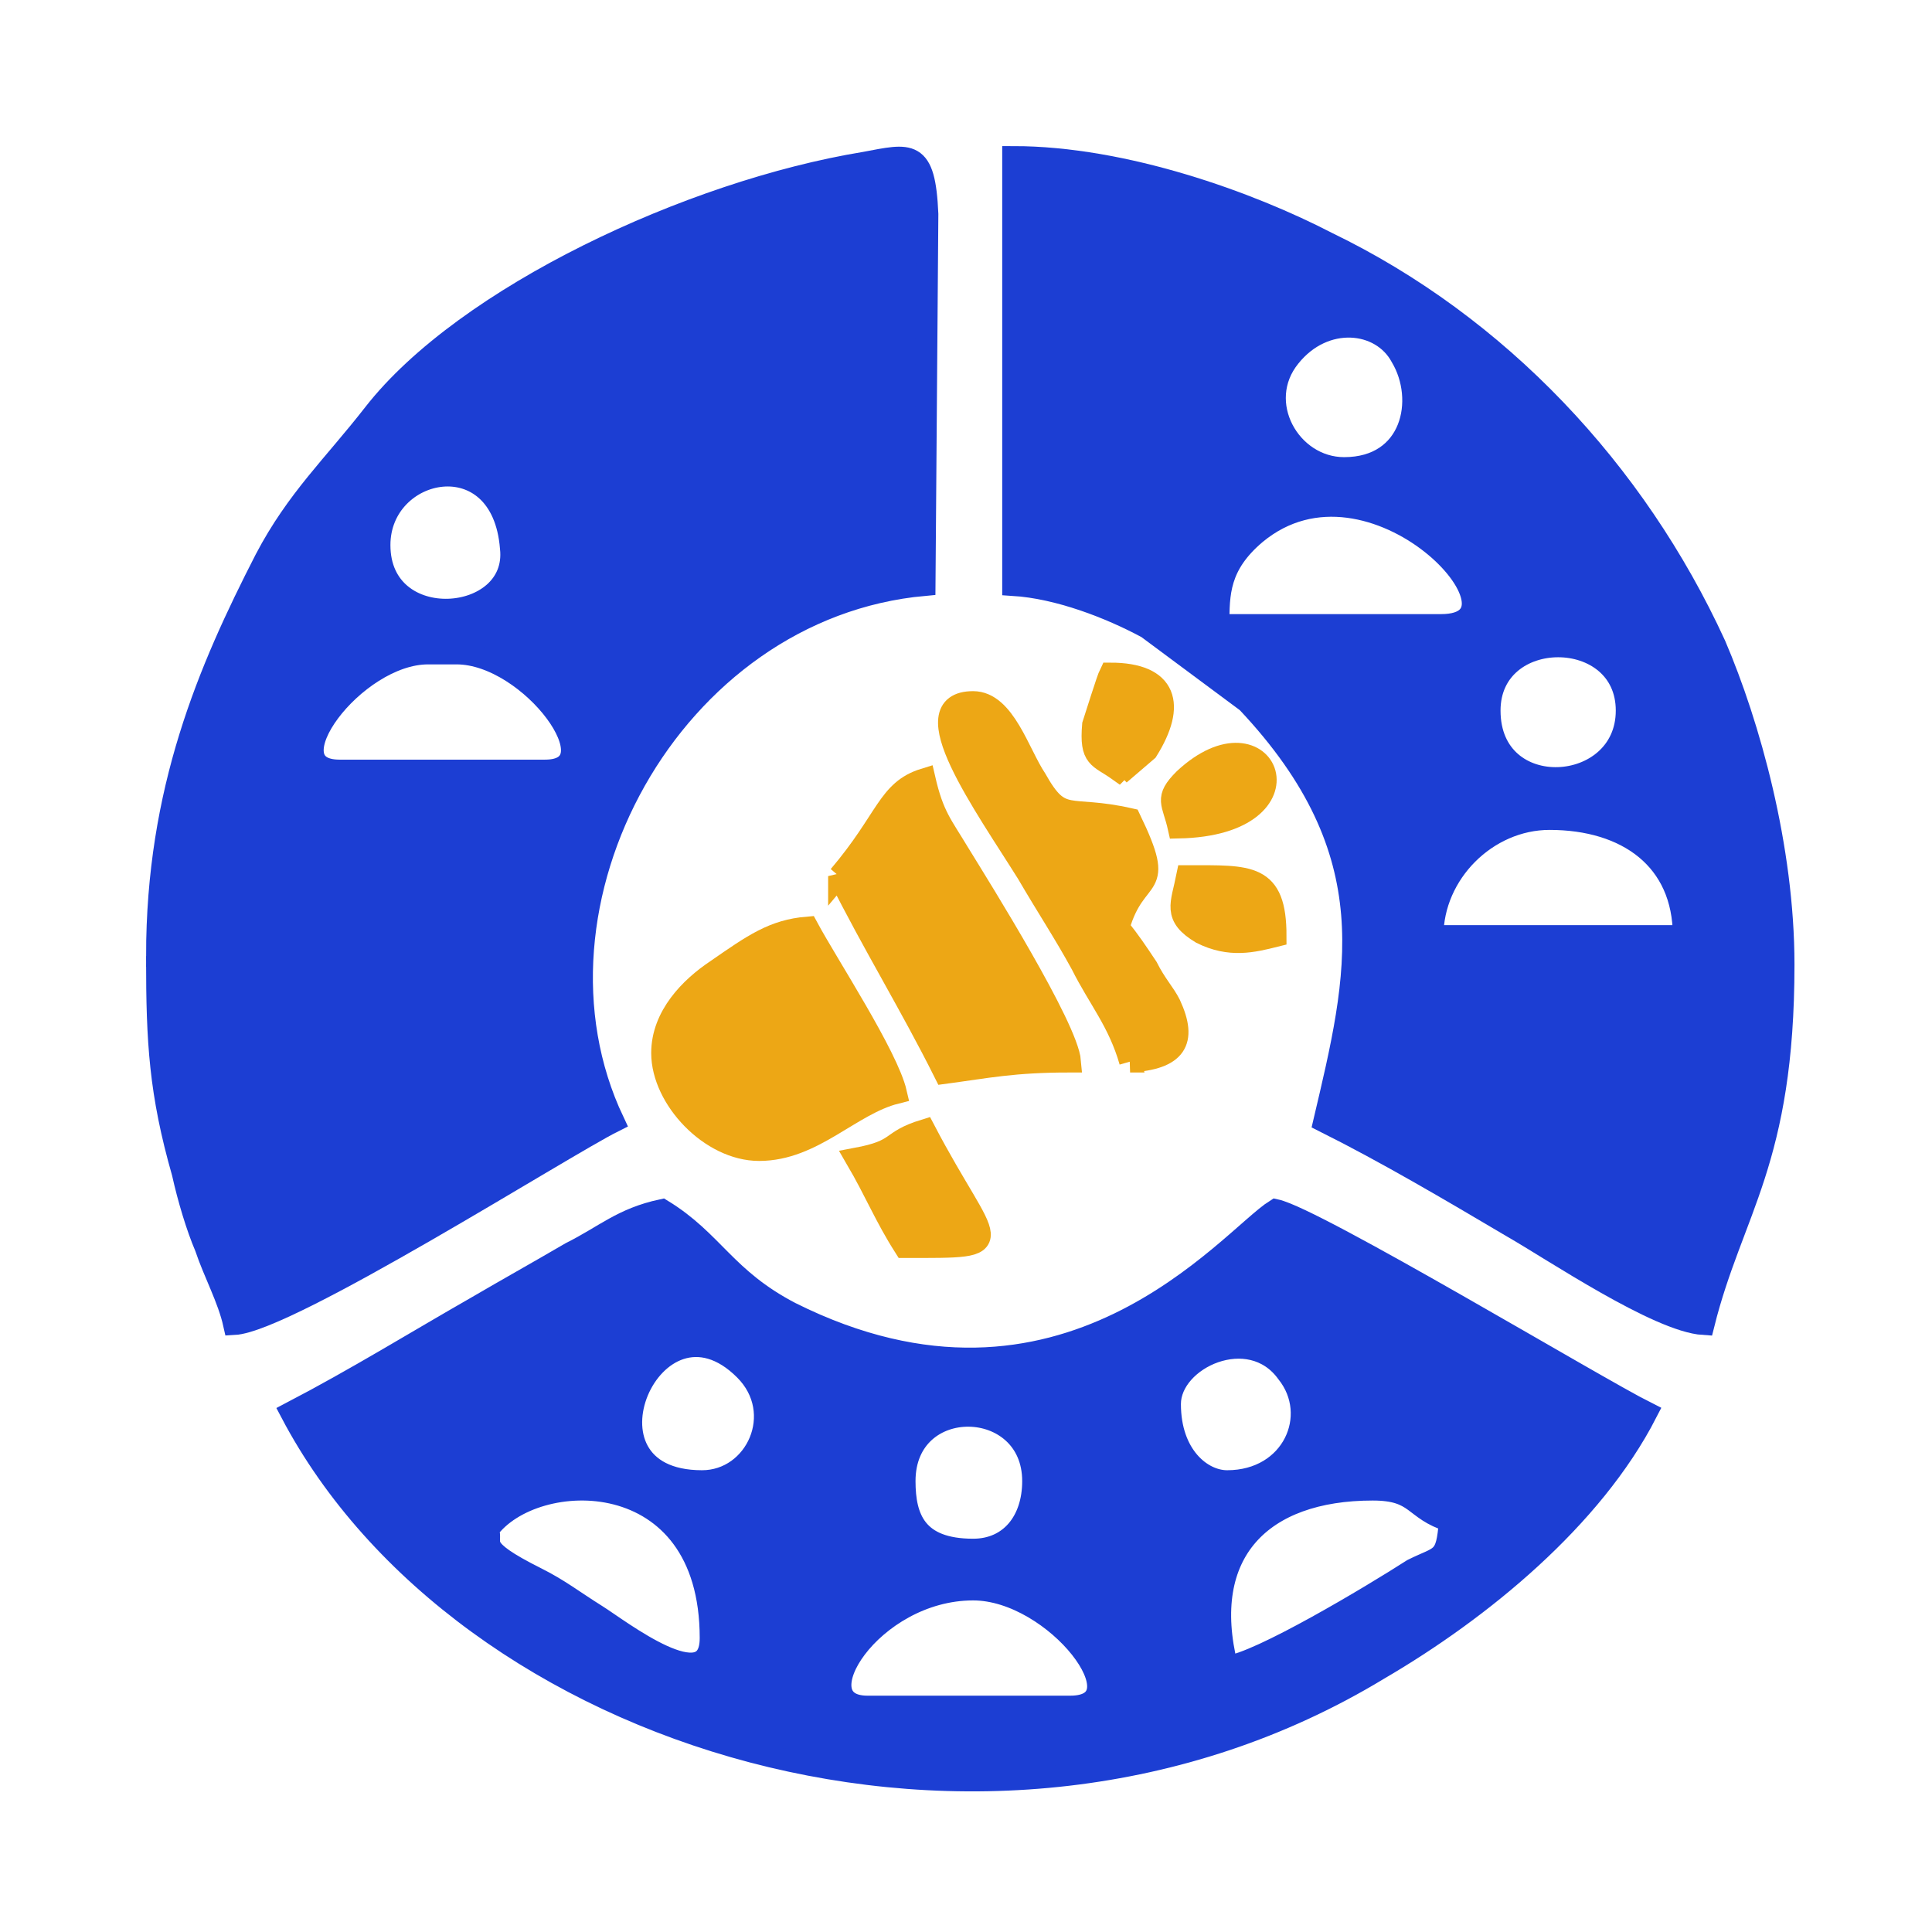 <?xml version="1.0" encoding="UTF-8"?>
<!DOCTYPE svg PUBLIC "-//W3C//DTD SVG 1.1//EN" "http://www.w3.org/Graphics/SVG/1.1/DTD/svg11.dtd">
<!-- Creator: CorelDRAW X7 -->
<svg xmlns="http://www.w3.org/2000/svg" xml:space="preserve" width="6.773mm" height="6.773mm" version="1.1" style="shape-rendering:geometricPrecision; text-rendering:geometricPrecision; image-rendering:optimizeQuality; fill-rule:evenodd; clip-rule:evenodd"
viewBox="0 0 677 677"
 xmlns:xlink="http://www.w3.org/1999/xlink">
 <defs>
  <style type="text/css">
   <![CDATA[
    .str0 {stroke:#1C3ED3;stroke-width:7.62}
    .str1 {stroke:#EDA715;stroke-width:7.62}
    .fil2 {fill:none}
    .fil0 {fill:#1C3ED3}
    .fil1 {fill:#EDA715}
   ]]>
  </style>
 </defs>
 <g id="Layer_x0020_1">
  <g id="_1743596852048">
   <path class="fil0 str0" d="M150 229l10 0c26,0 56,41 31,41l-72 0c-25,0 5,-41 31,-41zm-17 -38c0,-28 43,-37 46,1 3,27 -46,31 -46,-1zm-78 144l0 1c0,29 1,47 9,75 2,9 5,19 8,26 3,9 8,18 10,27 19,-1 115,-62 133,-71 -36,-76 20,-180 109,-188l1 -130c-1,-23 -6,-21 -22,-18 -61,10 -140,47 -172,88 -14,18 -27,30 -38,51 -20,39 -38,81 -38,139z"/>
   <path class="fil0 str0" d="M543 287c27,0 47,14 47,41l-88 0c0,-22 19,-41 41,-41zm-21 -38c0,-30 48,-30 48,0 0,30 -48,33 -48,0zm-17 -30l-78 0c0,-11 0,-21 13,-32 41,-34 101,32 65,32zm-34 -55c-19,0 -32,-23 -19,-39 12,-15 32,-13 39,0 9,15 4,39 -20,39zm-116 41c16,1 34,8 47,15l35 26c50,53 39,96 27,147 22,11 44,24 66,37 14,8 51,33 67,34 10,-40 28,-57 28,-126 0,-41 -12,-84 -24,-112 -28,-61 -76,-112 -136,-141 -27,-14 -71,-30 -110,-30l0 150z"/>
   <path class="fil0 str0" d="M341 557c29,0 60,41 34,41l-71 0c-24,0 1,-41 37,-41zm89 27c-10,-40 12,-62 51,-62 16,0 14,7 27,11 -1,14 -3,12 -13,17 -14,9 -54,33 -65,34zm-259 -48c16,-22 78,-24 78,38 0,22 -32,-3 -40,-8 -8,-5 -13,-9 -21,-13 -22,-11 -15,-12 -17,-17zm170 7c-20,0 -24,-11 -24,-24 0,-31 45,-30 45,0 0,14 -8,24 -21,24zm89 -24c-9,0 -20,-9 -20,-27 0,-16 28,-29 41,-11 12,15 2,38 -21,38zm-184 0c-48,0 -17,-71 15,-39 15,15 4,39 -15,39zm-144 -24c60,114 244,173 381,90 36,-21 75,-53 94,-90 -18,-9 -116,-68 -130,-71 -16,10 -74,84 -170,36 -23,-12 -27,-25 -45,-36 -14,3 -20,9 -32,15 -12,7 -21,12 -33,19 -21,12 -42,25 -65,37z"/>
   <path class="fil1 str1" d="M232 369c0,16 17,34 34,34 19,0 32,-16 48,-20 -3,-13 -24,-45 -31,-58 -12,1 -19,6 -32,15 -9,6 -19,16 -19,29z"/>
   <path class="fil1 str1" d="M294 307c12,24 25,45 37,69 15,-2 24,-4 44,-4 -1,-12 -31,-60 -39,-73 -6,-10 -9,-13 -12,-26 -13,4 -13,14 -30,34z"/>
   <path class="fil1 str1" d="M396 372c16,-1 20,-7 14,-20 -2,-4 -5,-7 -8,-13 -4,-6 -6,-9 -10,-14 6,-21 17,-11 4,-38 -22,-5 -24,2 -33,-14 -6,-9 -11,-27 -22,-27 -22,0 4,36 19,60 7,12 13,21 19,32 6,12 13,20 17,34z"/>
   <path class="fil1 str1" d="M300 406c7,12 10,20 17,31 39,0 29,1 7,-41 -13,4 -8,7 -24,10z"/>
   <path class="fil1 str1" d="M413 290c49,-1 31,-44 2,-17 -7,7 -4,8 -2,17z"/>
   <path class="fil1 str1" d="M392 270c1,0 2,-2 3,-1l7 -6c10,-16 7,-27 -13,-27 -1,2 -5,15 -6,18 -1,12 2,11 9,16z"/>
   <path class="fil1 str1" d="M447 328c0,-22 -9,-21 -31,-21 -2,10 -5,14 5,20 10,5 18,3 26,1z"/>
   <rect class="fil2" width="677" height="677"/>
  </g>
 </g>
</svg>

